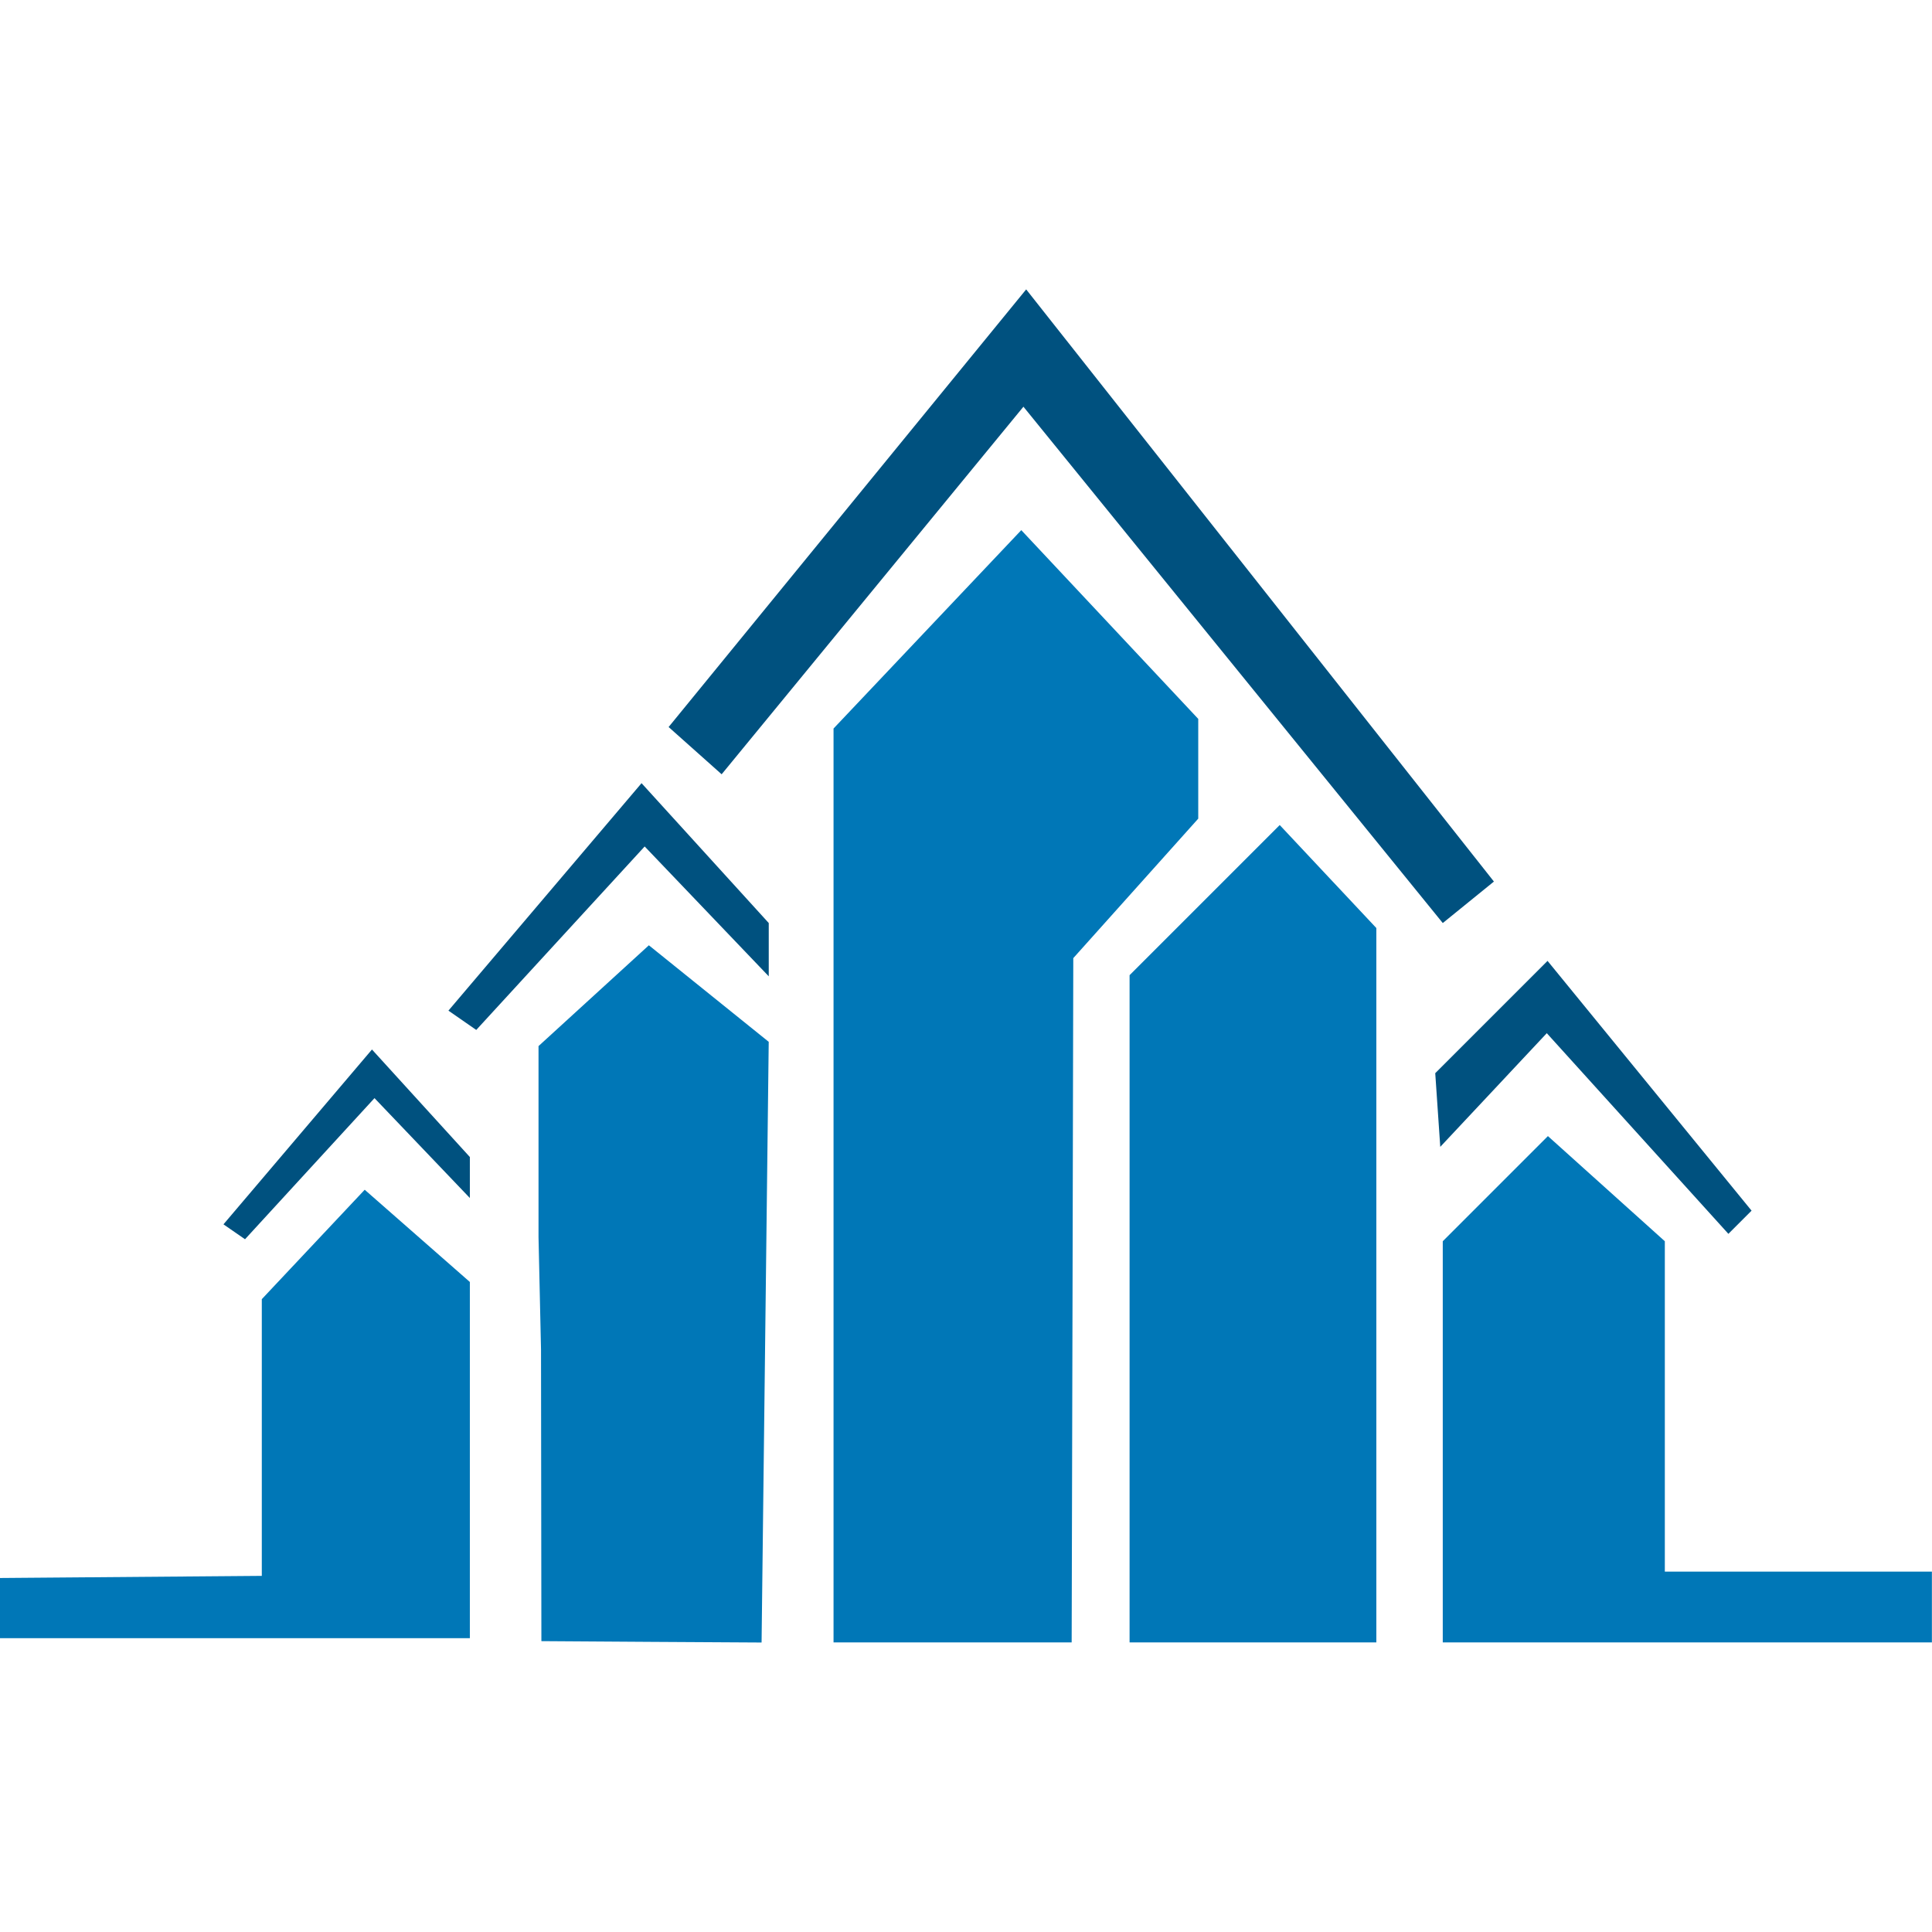<?xml version="1.0" encoding="UTF-8" standalone="no"?>
<svg width="512" height="512" viewBox="0 0 512 512" fill="none" xmlns="http://www.w3.org/2000/svg">
  <g transform="matrix(6.619,0,0,6.619,-1.1131629e-6,76.692)">
    <path d="m 14.602,36.048 -4.12,4.381 v 11.079 L 0,51.593 v 2.409 h 18.812 v -14.261 z" fill="#0077b7"/>
    <path d="m 25.982,26.258 c -1.475,1.345 -2.946,2.689 -4.421,4.039 v 7.647 c 0.035,1.5 0.065,2.996 0.1,4.496 0.005,3.894 0.01,7.788 0.015,11.681 2.94,0.02 5.881,0.04 8.816,0.055 0.095,-8.018 0.191,-16.032 0.286,-24.05 -1.601,-1.29 -3.201,-2.579 -4.797,-3.864 z" fill="#0077b7"/>
    <path d="m 42.907,54.172 h -9.534 v -36.59 l 7.517,-7.943 7.085,7.557 v 3.994 c -1.666,1.862 -3.337,3.723 -5.003,5.585 -0.02,9.132 -0.04,18.265 -0.065,27.402 z" fill="#0077b7"/>
    <path d="m 51.237,21.446 -6.011,6.011 v 26.715 h 9.88 v -28.602 z" fill="#0077b7"/>
    <path d="m 61.975,33.9 -4.21,4.21 v 16.062 h 19.584 v -2.835 h -10.693 v -13.227 z" fill="#0077b7"/>
    <path d="m 69.206,37.809 c 0.306,-0.306 0.617,-0.617 0.923,-0.923 -2.725,-3.332 -5.444,-6.669 -8.169,-10.001 -1.5,1.5 -2.996,2.996 -4.496,4.496 0.065,0.983 0.136,1.967 0.201,2.95 1.42,-1.515 2.845,-3.036 4.265,-4.551 2.424,2.679 4.847,5.354 7.271,8.034 z" fill="#00517f"/>
    <path d="m 28.893,19.414 12.083,-14.717 16.79,20.673 2.047,-1.661 L 41.086,0 26.77,17.522 Z" fill="#00517f"/>
    <path d="m 19.068,29.65 -1.114,-0.773 7.732,-9.107 5.093,5.6 v 2.133 l -4.968,-5.199 z" fill="#00517f"/>
    <path d="m 9.81,38.03 -0.863,-0.597 5.946,-7 3.919,4.305 v 1.641 l -3.818,-3.999 z" fill="#00517f"/>
  </g>
</svg>
